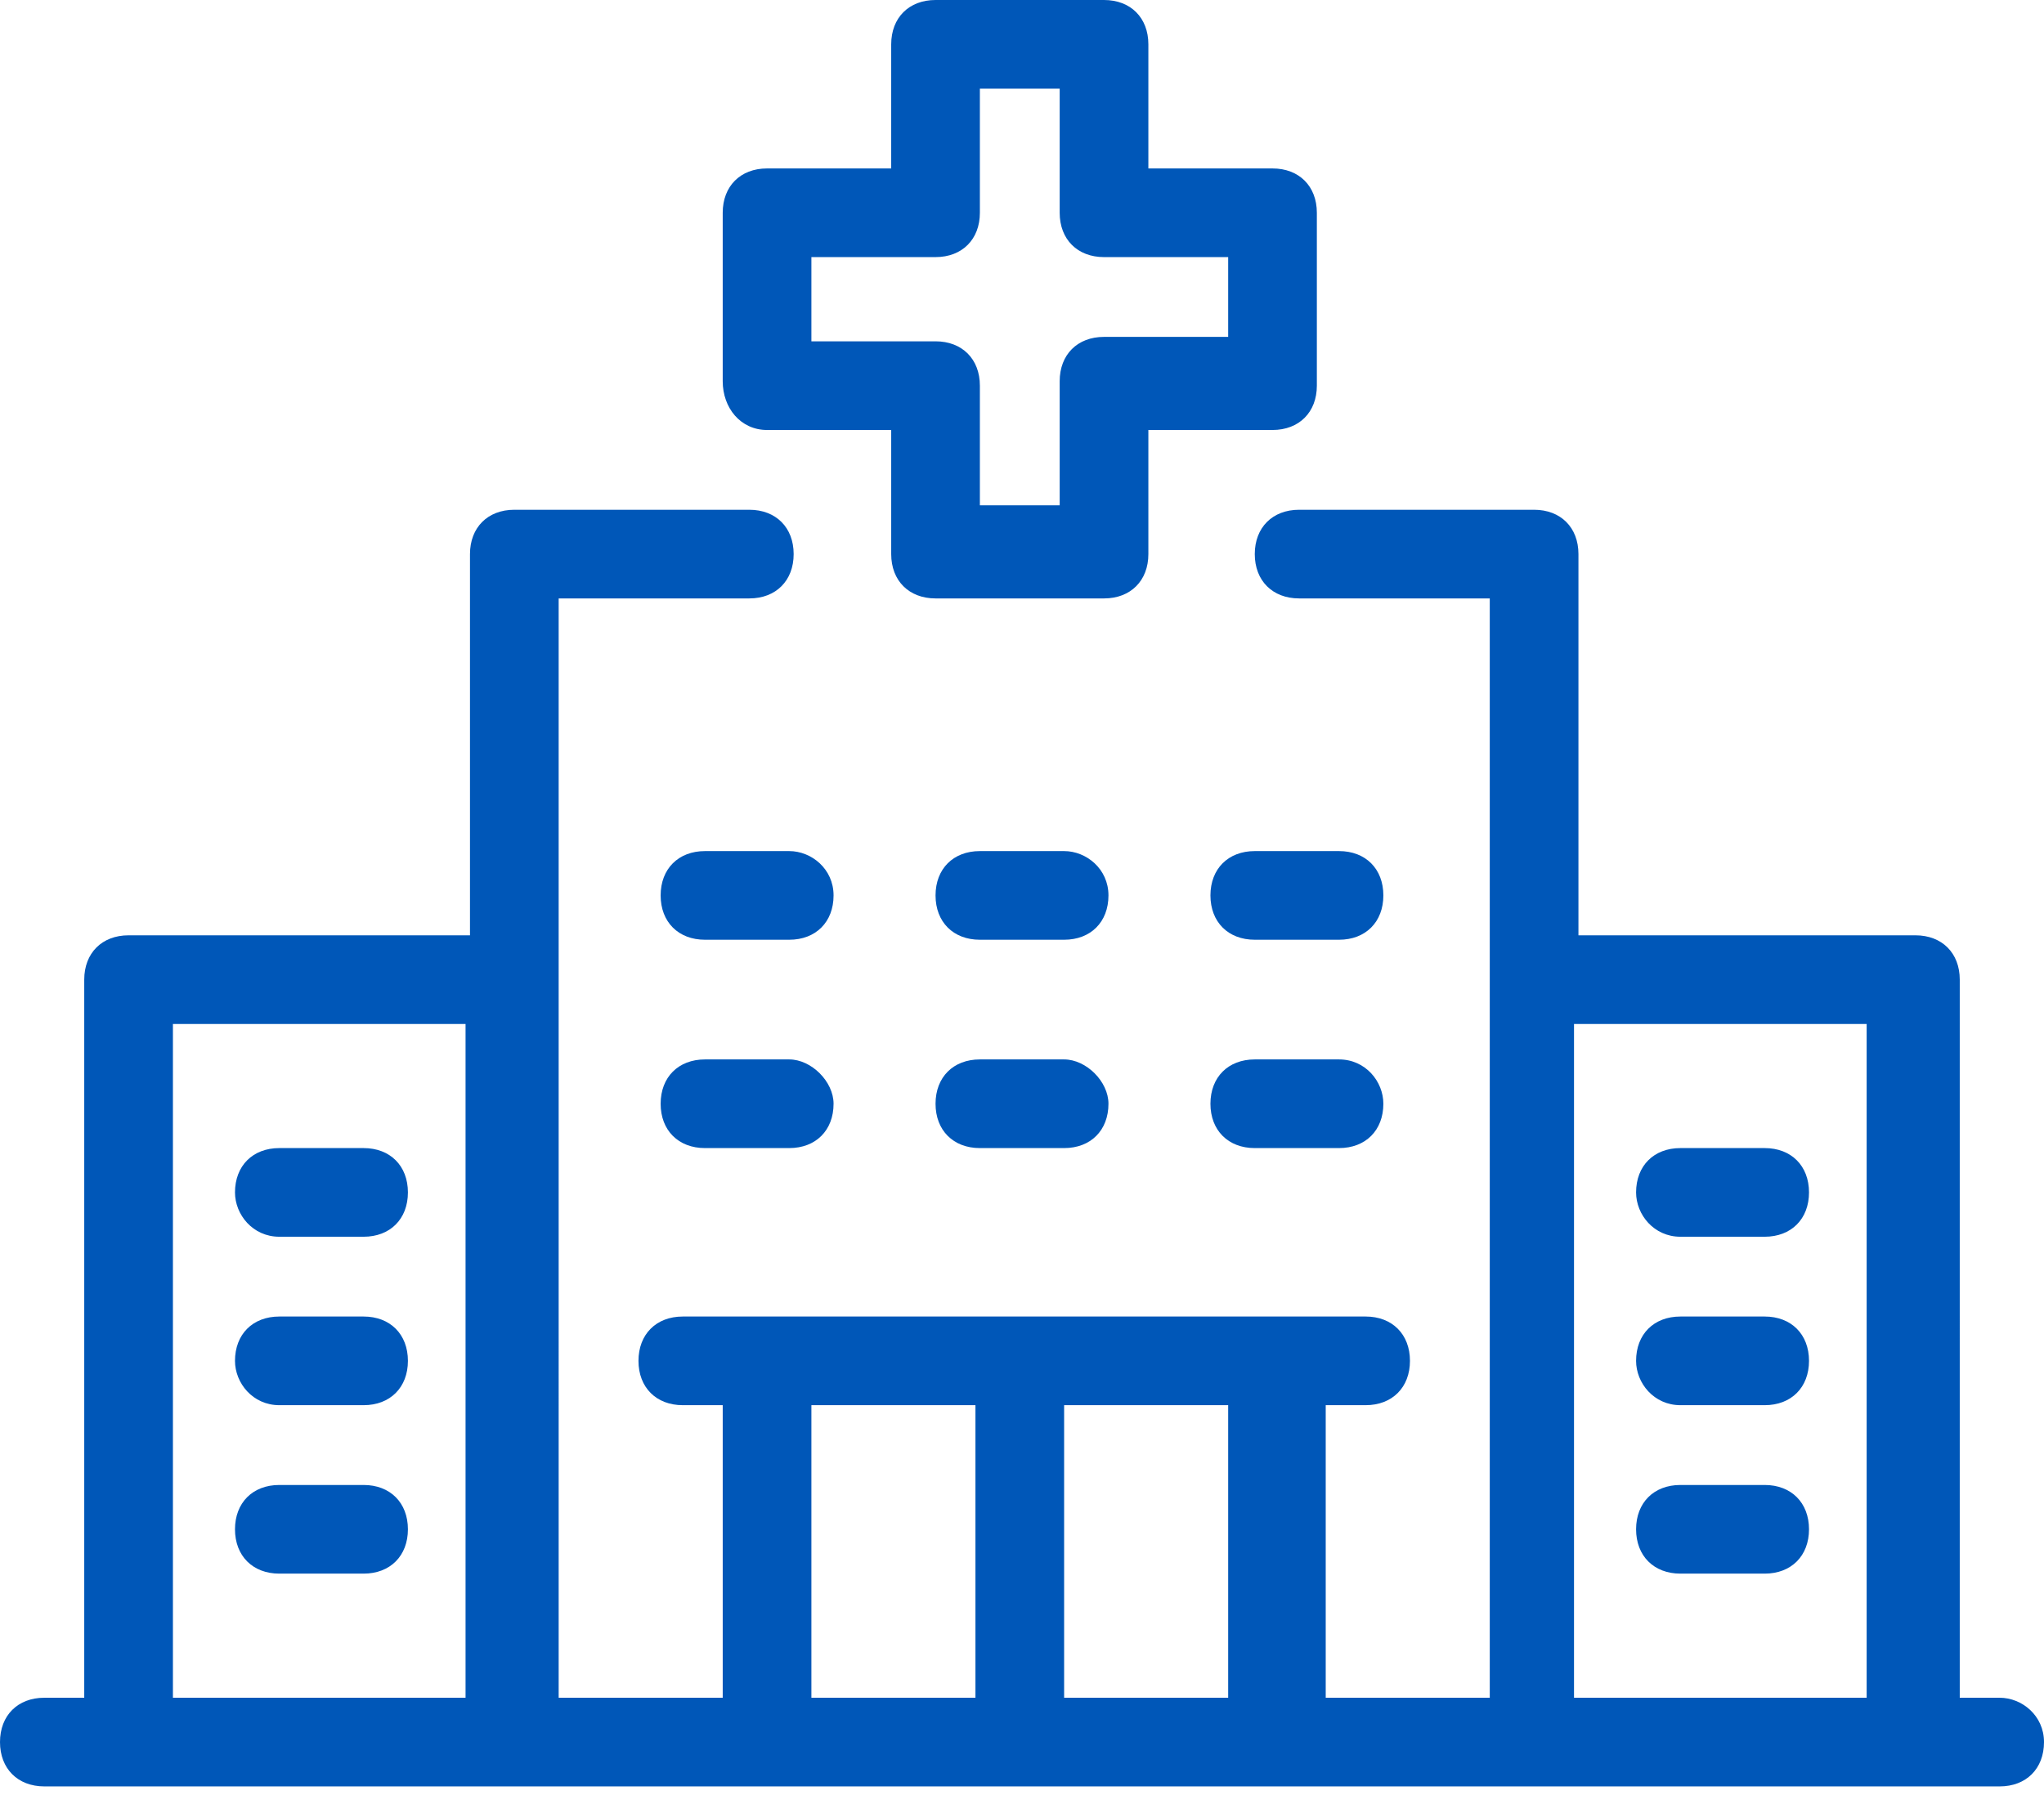 <?xml version="1.0" encoding="utf-8"?>
<!-- Generator: Adobe Illustrator 27.9.0, SVG Export Plug-In . SVG Version: 6.00 Build 0)  -->
<svg version="1.1" id="Layer_1" xmlns="http://www.w3.org/2000/svg" xmlns:xlink="http://www.w3.org/1999/xlink" x="0px" y="0px"
	 viewBox="0 0 46.1 40.7" style="enable-background:new 0 0 46.1 40.7;" xml:space="preserve">
<style type="text/css">
	.st0{fill:#0057B8;}
</style>
<g>
	<path class="st0" d="M17.8,19.2h-1.9c-0.6,0-1,0.4-1,1c0,0.6,0.4,1,1,1h1.9c0.6,0,1-0.4,1-1C18.8,19.6,18.3,19.2,17.8,19.2z"/>
	<path class="st0" d="M24,19.2h-1.9c-0.6,0-1,0.4-1,1c0,0.6,0.4,1,1,1H24c0.6,0,1-0.4,1-1C25,19.6,24.5,19.2,24,19.2z"/>
	<path class="st0" d="M24,23.9h-1.9c-0.6,0-1,0.4-1,1c0,0.6,0.4,1,1,1H24c0.6,0,1-0.4,1-1C25,24.4,24.5,23.9,24,23.9z"/>
	<path class="st0" d="M30.2,23.9h-1.9c-0.6,0-1,0.4-1,1c0,0.6,0.4,1,1,1h1.9c0.6,0,1-0.4,1-1C31.2,24.4,30.8,23.9,30.2,23.9z"/>
	<path class="st0" d="M45.1,38.3h-0.9V22.1c0-0.6-0.4-1-1-1h-7.6v-8.6c0-0.6-0.4-1-1-1h-5.3c-0.6,0-1,0.4-1,1c0,0.6,0.4,1,1,1h4.3
		v24.8h-3.7v-6.6h0.9c0.6,0,1-0.4,1-1c0-0.6-0.4-1-1-1h-1.9H23h-5.7h-1.9c-0.6,0-1,0.4-1,1c0,0.6,0.4,1,1,1h0.9v6.6h-3.7V22.1
		c0,0,0,0,0,0l0,0l0,0v-8.6h4.3c0.6,0,1-0.4,1-1c0-0.6-0.4-1-1-1h-5.3c-0.6,0-1,0.4-1,1v8.6H2.9c-0.6,0-1,0.4-1,1v16.2H1
		c-0.6,0-1,0.4-1,1s0.4,1,1,1h44.1c0.6,0,1-0.4,1-1S45.6,38.3,45.1,38.3z M10.5,38.3H3.9V23.1h6.6V38.3z M22,38.3h-3.7v-6.6H22V38.3
		z M27.8,38.3H24v-6.6h3.7V38.3z M42.1,38.3h-6.6V23.1h6.6V38.3z"/>
	<path class="st0" d="M17.3,9.7h2.8v2.8c0,0.6,0.4,1,1,1h3.8c0.6,0,1-0.4,1-1V9.7h2.8c0.6,0,1-0.4,1-1V4.8c0-0.6-0.4-1-1-1h-2.8V1
		c0-0.6-0.4-1-1-1h-3.8c-0.6,0-1,0.4-1,1v2.8h-2.8c-0.6,0-1,0.4-1,1v3.8C16.3,9.2,16.7,9.7,17.3,9.7z M18.3,5.8h2.8c0.6,0,1-0.4,1-1
		V2h1.8v2.8c0,0.6,0.4,1,1,1h2.8v1.8h-2.8c-0.6,0-1,0.4-1,1v2.8h-1.8V8.7c0-0.6-0.4-1-1-1h-2.8V5.8z"/>
	<path class="st0" d="M37.9,27.9h1.9c0.6,0,1-0.4,1-1c0-0.6-0.4-1-1-1h-1.9c-0.6,0-1,0.4-1,1C36.9,27.4,37.3,27.9,37.9,27.9z"/>
	<path class="st0" d="M30.2,19.2h-1.9c-0.6,0-1,0.4-1,1c0,0.6,0.4,1,1,1h1.9c0.6,0,1-0.4,1-1C31.2,19.6,30.8,19.2,30.2,19.2z"/>
	<path class="st0" d="M37.9,35.5h1.9c0.6,0,1-0.4,1-1c0-0.6-0.4-1-1-1h-1.9c-0.6,0-1,0.4-1,1C36.9,35.1,37.3,35.5,37.9,35.5z"/>
	<path class="st0" d="M17.8,23.9h-1.9c-0.6,0-1,0.4-1,1c0,0.6,0.4,1,1,1h1.9c0.6,0,1-0.4,1-1C18.8,24.4,18.3,23.9,17.8,23.9z"/>
	<path class="st0" d="M6.3,35.5h1.9c0.6,0,1-0.4,1-1c0-0.6-0.4-1-1-1H6.3c-0.6,0-1,0.4-1,1C5.3,35.1,5.7,35.5,6.3,35.5z"/>
	<path class="st0" d="M37.9,31.7h1.9c0.6,0,1-0.4,1-1c0-0.6-0.4-1-1-1h-1.9c-0.6,0-1,0.4-1,1C36.9,31.2,37.3,31.7,37.9,31.7z"/>
	<path class="st0" d="M6.3,31.7h1.9c0.6,0,1-0.4,1-1c0-0.6-0.4-1-1-1H6.3c-0.6,0-1,0.4-1,1C5.3,31.2,5.7,31.7,6.3,31.7z"/>
	<path class="st0" d="M6.3,27.9h1.9c0.6,0,1-0.4,1-1c0-0.6-0.4-1-1-1H6.3c-0.6,0-1,0.4-1,1C5.3,27.4,5.7,27.9,6.3,27.9z"/>
</g>
</svg>

